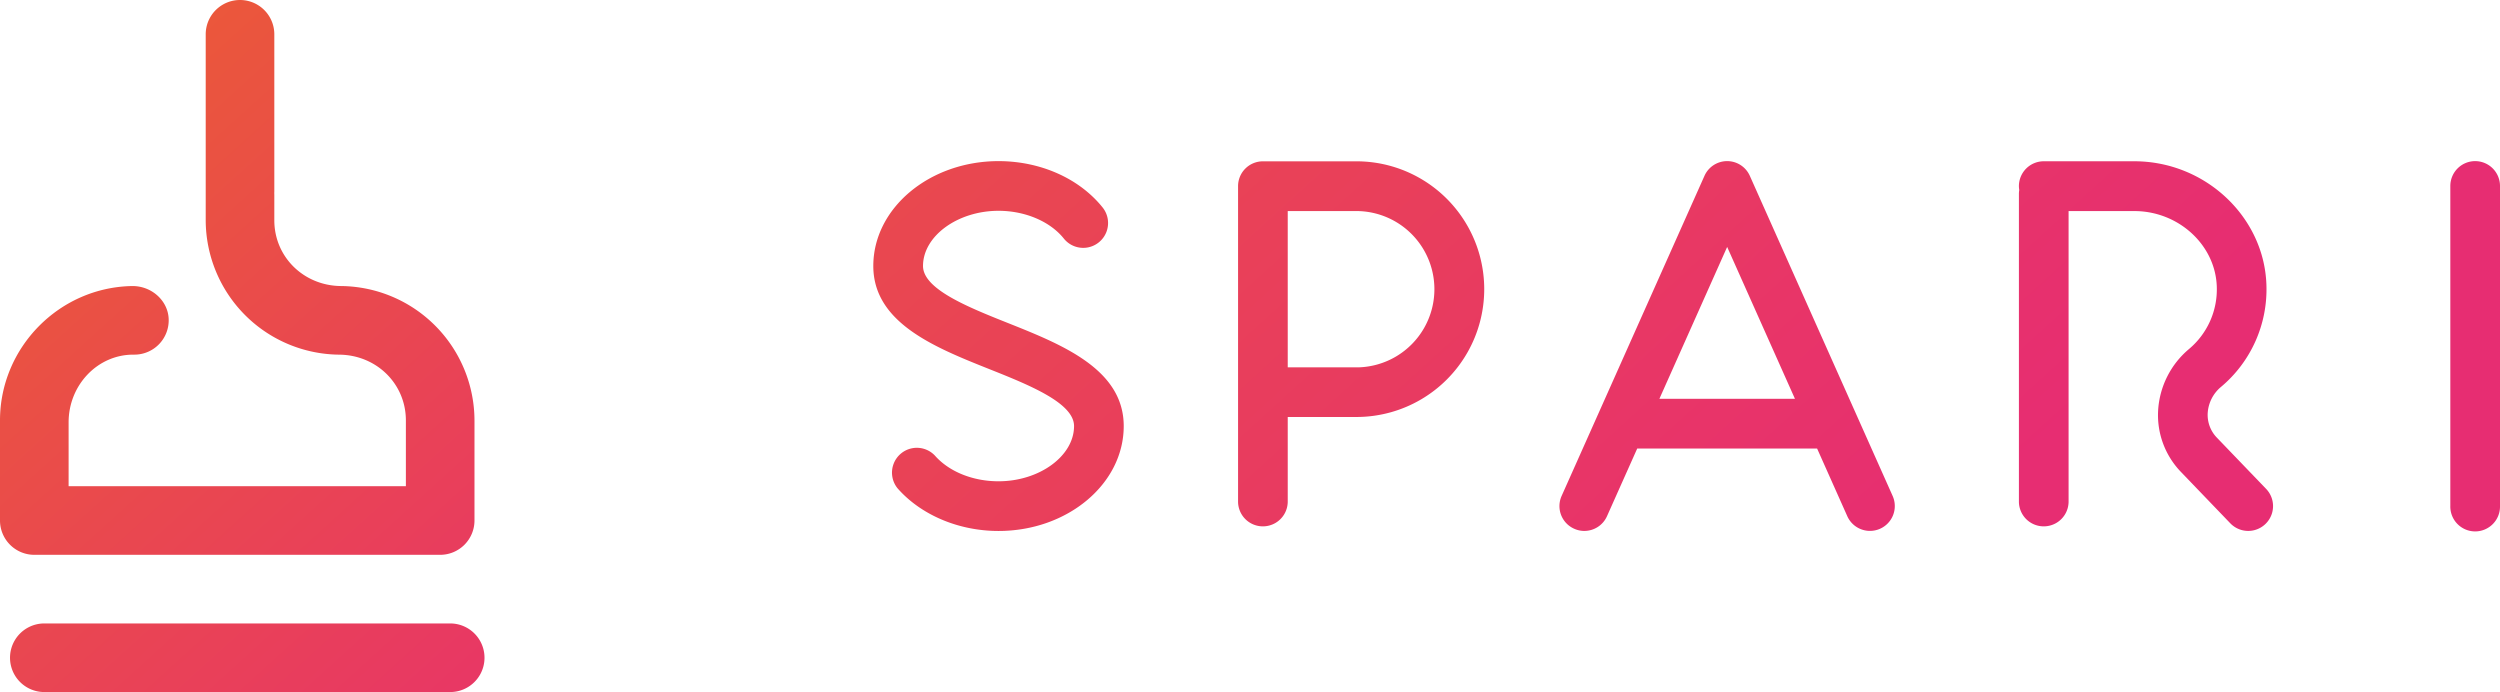 <svg id="Laag_1" data-name="Laag 1" xmlns="http://www.w3.org/2000/svg" xmlns:xlink="http://www.w3.org/1999/xlink" viewBox="0 0 1551.58 429.51"><defs><style>.cls-1{fill:url(#Naamloos_verloop_20);}.cls-2{fill:url(#Naamloos_verloop_20-2);}.cls-3{fill:url(#Naamloos_verloop_20-3);}.cls-4{fill:url(#Naamloos_verloop_20-4);}.cls-5{fill:url(#Naamloos_verloop_20-5);}.cls-6{fill:url(#Naamloos_verloop_20-6);}.cls-7{fill:url(#Naamloos_verloop_20-7);}</style><linearGradient id="Naamloos_verloop_20" x1="-11.44" y1="65.83" x2="492.61" y2="620.89" gradientUnits="userSpaceOnUse"><stop offset="0" stop-color="#eb5b36"/><stop offset="0.81" stop-color="#e72d72"/></linearGradient><linearGradient id="Naamloos_verloop_20-2" x1="-91.47" y1="138.51" x2="412.58" y2="693.56" xlink:href="#Naamloos_verloop_20"/><linearGradient id="Naamloos_verloop_20-3" x1="767.91" y1="-631.3" x2="1605.91" y2="291.49" xlink:href="#Naamloos_verloop_20"/><linearGradient id="Naamloos_verloop_20-4" x1="380.01" y1="-279.05" x2="1218.01" y2="643.75" xlink:href="#Naamloos_verloop_20"/><linearGradient id="Naamloos_verloop_20-5" x1="645.35" y1="-520.01" x2="1483.35" y2="402.79" xlink:href="#Naamloos_verloop_20"/><linearGradient id="Naamloos_verloop_20-6" x1="489.14" y1="-378.15" x2="1327.14" y2="544.64" xlink:href="#Naamloos_verloop_20"/><linearGradient id="Naamloos_verloop_20-7" x1="265.63" y1="-175.18" x2="1103.63" y2="747.62" xlink:href="#Naamloos_verloop_20"/></defs><title>logo-spari</title><path class="cls-1" d="M21.29,344.34h251.9a21.31,21.31,0,0,0,21.29-21.29V260.93a83.62,83.62,0,0,0-82.77-83.4c-23.25-.18-41.46-18.1-41.46-40.83V120.82a15.44,15.44,0,0,1,0-1.8V21.29a21.29,21.29,0,1,0-42.58,0V136.7a83.63,83.63,0,0,0,82.77,83.41c23.25.17,41.46,18.1,41.46,40.82v40.83H42.58V262.1c0-23.15,18-42,40.13-42h.69a21.3,21.3,0,0,0,21.27-22.44c-.57-11.1-10.49-20.13-22.42-20.13h0C36.9,178.16,0,215.57,0,260.93v62.12A21.31,21.31,0,0,0,21.29,344.34Z"/><path class="cls-2" d="M279.41,386.93H27.51a21.29,21.29,0,1,0,0,42.58h251.9a21.29,21.29,0,1,0,0-42.58Z"/><path class="cls-3" d="M1536.17,100a15.42,15.42,0,0,0-15.42,15.42V314a15.42,15.42,0,1,0,30.83,0V115.42A15.42,15.42,0,0,0,1536.17,100Z"/><path class="cls-4" d="M842.71,100.12H783.79a15.41,15.41,0,0,0-15.41,15.41V311.65a15.42,15.42,0,0,0,30.83,0V258.79h43.5a79.34,79.34,0,0,0,0-158.67Zm0,127.84h-43.5V131h43.5a48.51,48.51,0,0,1,0,97Z"/><path class="cls-5" d="M1375.87,271.63a20.3,20.3,0,0,1-5.7-15.28,23,23,0,0,1,8.24-16.21A79,79,0,0,0,1406.62,177c-1.28-42.4-38-76.91-82-76.91H1268.4A15.42,15.42,0,0,0,1253,115.53a15.62,15.62,0,0,0,.21,2.39,15.49,15.49,0,0,0-.21,2.38V311.65a15.42,15.42,0,0,0,30.83,0V131h40.82c27.44,0,50.4,21.08,51.16,47a48.23,48.23,0,0,1-17.24,38.61,53.93,53.93,0,0,0-19.17,38.17A50.81,50.81,0,0,0,1353.66,293l30.54,31.78a15.41,15.41,0,0,0,22.22-21.37Z"/><path class="cls-6" d="M1086,109.13a15.41,15.41,0,0,0-28.15,0L969.18,307.82A15.38,15.38,0,0,0,977,328.16a15.2,15.2,0,0,0,6.27,1.35,15.4,15.4,0,0,0,14.08-9.14l18.76-42h111.64l18.74,42a15.41,15.41,0,1,0,28.14-12.58Zm-14.07,44.12L1114,247.51h-84.13Z"/><path class="cls-7" d="M625.44,200.43c-24.65-9.82-52.59-21-52.59-35.35,0-18.57,21.47-34.25,46.88-34.25,16.5,0,32,6.6,40.51,17.22a15.42,15.42,0,0,0,24.08-19.28c-14.43-18-38.57-28.77-64.59-28.77C576.87,100,542,129.19,542,165.08c0,35.29,38.25,50.54,72,64,24.65,9.83,52.59,21,52.59,35.35,0,18.57-21.47,34.27-46.88,34.27-16,0-30.74-6-39.53-16A15.42,15.42,0,0,0,557,303c14.55,16.62,38,26.54,62.72,26.54,42.85,0,77.7-29.21,77.7-65.1C697.43,229.13,659.18,213.88,625.44,200.43Z"/></svg>